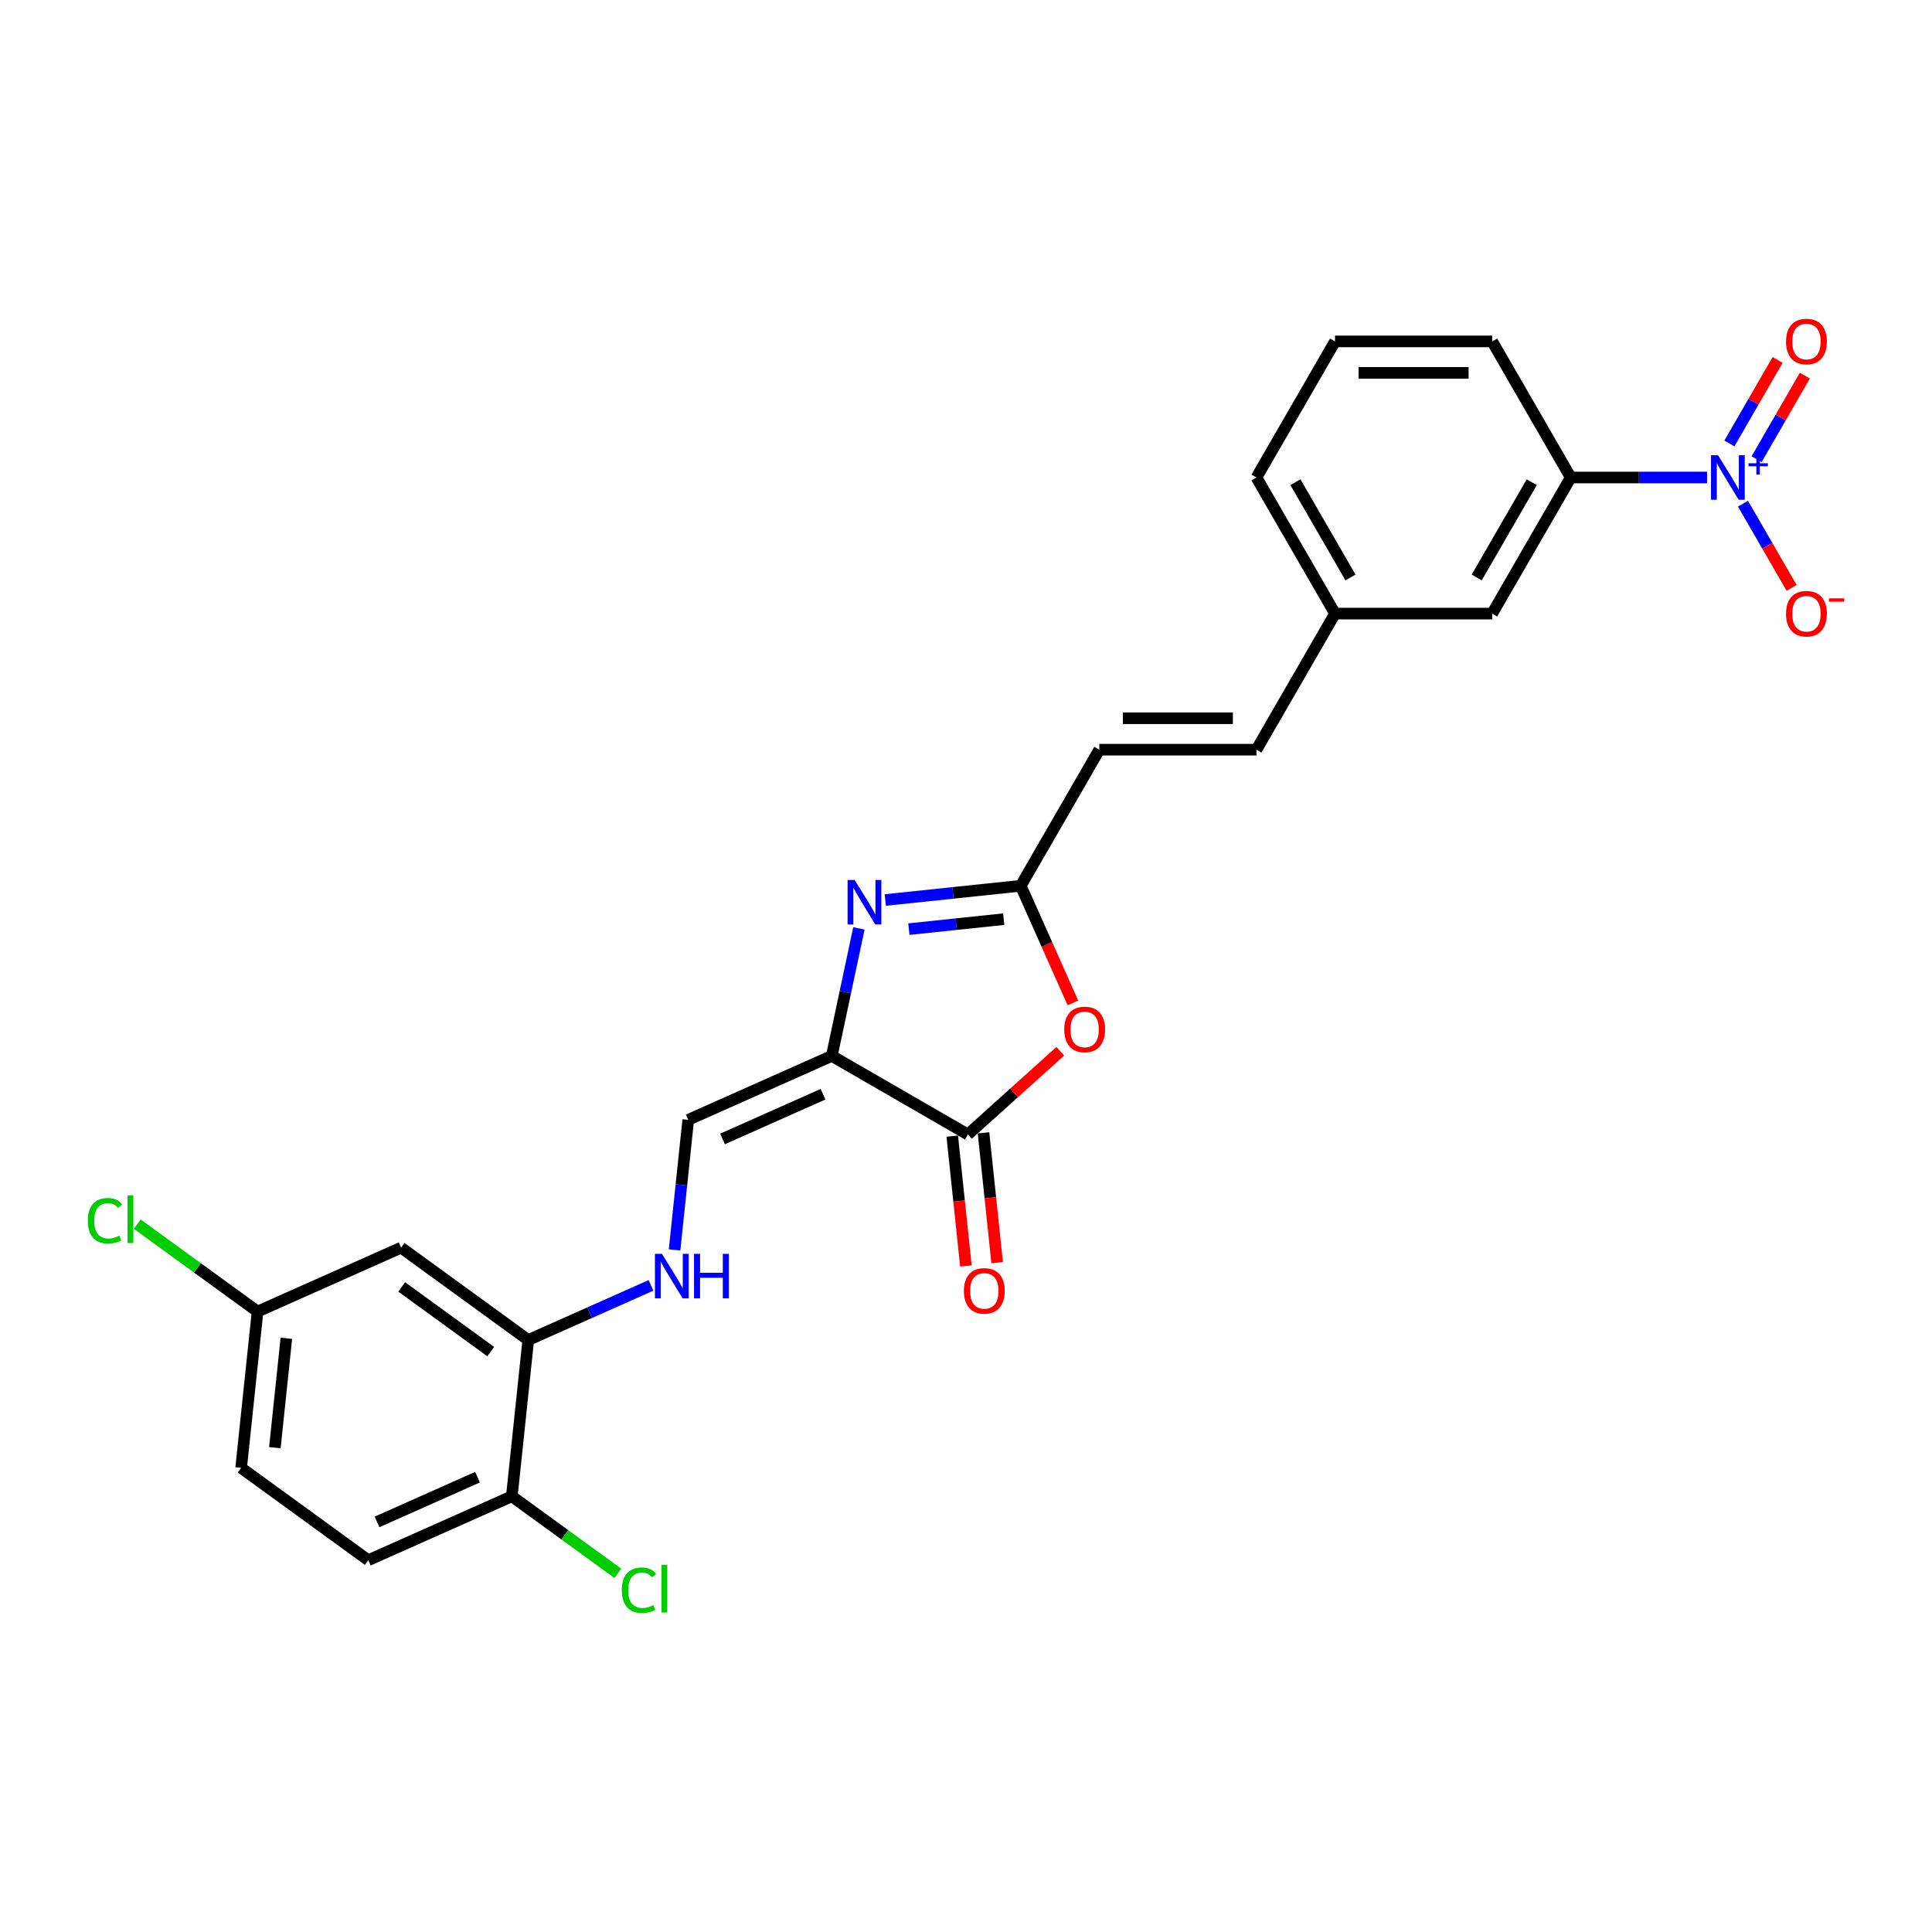<?xml version='1.0' encoding='iso-8859-1'?>
<svg version='1.1' baseProfile='full'
              xmlns='http://www.w3.org/2000/svg'
                      xmlns:rdkit='http://www.rdkit.org/xml'
                      xmlns:xlink='http://www.w3.org/1999/xlink'
                  xml:space='preserve'
width='1000px' height='1000px' viewBox='0 0 1000 1000'>
<!-- END OF HEADER -->
<rect style='opacity:1.0;fill:#FFFFFF;stroke:none' width='1000' height='1000' x='0' y='0'> </rect>
<path class='bond-0' d='M 430.534,546.536 L 437.549,513.531' style='fill:none;fill-rule:evenodd;stroke:#000000;stroke-width:6px;stroke-linecap:butt;stroke-linejoin:miter;stroke-opacity:1' />
<path class='bond-0' d='M 437.549,513.531 L 444.564,480.527' style='fill:none;fill-rule:evenodd;stroke:#0000FF;stroke-width:6px;stroke-linecap:butt;stroke-linejoin:miter;stroke-opacity:1' />
<path class='bond-1' d='M 430.534,546.536 L 500.973,587.204' style='fill:none;fill-rule:evenodd;stroke:#000000;stroke-width:6px;stroke-linecap:butt;stroke-linejoin:miter;stroke-opacity:1' />
<path class='bond-5' d='M 430.534,546.536 L 356.229,579.618' style='fill:none;fill-rule:evenodd;stroke:#000000;stroke-width:6px;stroke-linecap:butt;stroke-linejoin:miter;stroke-opacity:1' />
<path class='bond-5' d='M 426.005,566.359 L 373.991,589.517' style='fill:none;fill-rule:evenodd;stroke:#000000;stroke-width:6px;stroke-linecap:butt;stroke-linejoin:miter;stroke-opacity:1' />
<path class='bond-4' d='M 458.213,465.845 L 493.274,462.16' style='fill:none;fill-rule:evenodd;stroke:#0000FF;stroke-width:6px;stroke-linecap:butt;stroke-linejoin:miter;stroke-opacity:1' />
<path class='bond-4' d='M 493.274,462.16 L 528.335,458.475' style='fill:none;fill-rule:evenodd;stroke:#000000;stroke-width:6px;stroke-linecap:butt;stroke-linejoin:miter;stroke-opacity:1' />
<path class='bond-4' d='M 470.432,480.917 L 494.975,478.338' style='fill:none;fill-rule:evenodd;stroke:#0000FF;stroke-width:6px;stroke-linecap:butt;stroke-linejoin:miter;stroke-opacity:1' />
<path class='bond-4' d='M 494.975,478.338 L 519.517,475.758' style='fill:none;fill-rule:evenodd;stroke:#000000;stroke-width:6px;stroke-linecap:butt;stroke-linejoin:miter;stroke-opacity:1' />
<path class='bond-3' d='M 500.973,587.204 L 524.892,565.667' style='fill:none;fill-rule:evenodd;stroke:#000000;stroke-width:6px;stroke-linecap:butt;stroke-linejoin:miter;stroke-opacity:1' />
<path class='bond-3' d='M 524.892,565.667 L 548.811,544.131' style='fill:none;fill-rule:evenodd;stroke:#FF0000;stroke-width:6px;stroke-linecap:butt;stroke-linejoin:miter;stroke-opacity:1' />
<path class='bond-14' d='M 492.884,588.054 L 496.416,621.659' style='fill:none;fill-rule:evenodd;stroke:#000000;stroke-width:6px;stroke-linecap:butt;stroke-linejoin:miter;stroke-opacity:1' />
<path class='bond-14' d='M 496.416,621.659 L 499.948,655.264' style='fill:none;fill-rule:evenodd;stroke:#FF0000;stroke-width:6px;stroke-linecap:butt;stroke-linejoin:miter;stroke-opacity:1' />
<path class='bond-14' d='M 509.062,586.354 L 512.594,619.959' style='fill:none;fill-rule:evenodd;stroke:#000000;stroke-width:6px;stroke-linecap:butt;stroke-linejoin:miter;stroke-opacity:1' />
<path class='bond-14' d='M 512.594,619.959 L 516.126,653.564' style='fill:none;fill-rule:evenodd;stroke:#FF0000;stroke-width:6px;stroke-linecap:butt;stroke-linejoin:miter;stroke-opacity:1' />
<path class='bond-2' d='M 883.58,247.156 L 848.297,247.156' style='fill:none;fill-rule:evenodd;stroke:#0000FF;stroke-width:6px;stroke-linecap:butt;stroke-linejoin:miter;stroke-opacity:1' />
<path class='bond-2' d='M 848.297,247.156 L 813.013,247.156' style='fill:none;fill-rule:evenodd;stroke:#000000;stroke-width:6px;stroke-linecap:butt;stroke-linejoin:miter;stroke-opacity:1' />
<path class='bond-10' d='M 902.173,260.707 L 914.759,282.507' style='fill:none;fill-rule:evenodd;stroke:#0000FF;stroke-width:6px;stroke-linecap:butt;stroke-linejoin:miter;stroke-opacity:1' />
<path class='bond-10' d='M 914.759,282.507 L 927.345,304.306' style='fill:none;fill-rule:evenodd;stroke:#FF0000;stroke-width:6px;stroke-linecap:butt;stroke-linejoin:miter;stroke-opacity:1' />
<path class='bond-12' d='M 909.217,237.673 L 921.699,216.052' style='fill:none;fill-rule:evenodd;stroke:#0000FF;stroke-width:6px;stroke-linecap:butt;stroke-linejoin:miter;stroke-opacity:1' />
<path class='bond-12' d='M 921.699,216.052 L 934.182,194.431' style='fill:none;fill-rule:evenodd;stroke:#FF0000;stroke-width:6px;stroke-linecap:butt;stroke-linejoin:miter;stroke-opacity:1' />
<path class='bond-12' d='M 895.129,229.539 L 907.612,207.918' style='fill:none;fill-rule:evenodd;stroke:#0000FF;stroke-width:6px;stroke-linecap:butt;stroke-linejoin:miter;stroke-opacity:1' />
<path class='bond-12' d='M 907.612,207.918 L 920.094,186.298' style='fill:none;fill-rule:evenodd;stroke:#FF0000;stroke-width:6px;stroke-linecap:butt;stroke-linejoin:miter;stroke-opacity:1' />
<path class='bond-26' d='M 555.327,519.098 L 541.831,488.786' style='fill:none;fill-rule:evenodd;stroke:#FF0000;stroke-width:6px;stroke-linecap:butt;stroke-linejoin:miter;stroke-opacity:1' />
<path class='bond-26' d='M 541.831,488.786 L 528.335,458.475' style='fill:none;fill-rule:evenodd;stroke:#000000;stroke-width:6px;stroke-linecap:butt;stroke-linejoin:miter;stroke-opacity:1' />
<path class='bond-9' d='M 528.335,458.475 L 569.004,388.035' style='fill:none;fill-rule:evenodd;stroke:#000000;stroke-width:6px;stroke-linecap:butt;stroke-linejoin:miter;stroke-opacity:1' />
<path class='bond-8' d='M 356.229,579.618 L 352.69,613.288' style='fill:none;fill-rule:evenodd;stroke:#000000;stroke-width:6px;stroke-linecap:butt;stroke-linejoin:miter;stroke-opacity:1' />
<path class='bond-8' d='M 352.69,613.288 L 349.151,646.958' style='fill:none;fill-rule:evenodd;stroke:#0000FF;stroke-width:6px;stroke-linecap:butt;stroke-linejoin:miter;stroke-opacity:1' />
<path class='bond-6' d='M 813.013,247.156 L 772.345,317.596' style='fill:none;fill-rule:evenodd;stroke:#000000;stroke-width:6px;stroke-linecap:butt;stroke-linejoin:miter;stroke-opacity:1' />
<path class='bond-6' d='M 792.825,249.589 L 764.357,298.896' style='fill:none;fill-rule:evenodd;stroke:#000000;stroke-width:6px;stroke-linecap:butt;stroke-linejoin:miter;stroke-opacity:1' />
<path class='bond-28' d='M 813.013,247.156 L 772.345,176.717' style='fill:none;fill-rule:evenodd;stroke:#000000;stroke-width:6px;stroke-linecap:butt;stroke-linejoin:miter;stroke-opacity:1' />
<path class='bond-7' d='M 273.423,693.592 L 305.19,679.448' style='fill:none;fill-rule:evenodd;stroke:#000000;stroke-width:6px;stroke-linecap:butt;stroke-linejoin:miter;stroke-opacity:1' />
<path class='bond-7' d='M 305.19,679.448 L 336.958,665.304' style='fill:none;fill-rule:evenodd;stroke:#0000FF;stroke-width:6px;stroke-linecap:butt;stroke-linejoin:miter;stroke-opacity:1' />
<path class='bond-11' d='M 273.423,693.592 L 207.62,645.783' style='fill:none;fill-rule:evenodd;stroke:#000000;stroke-width:6px;stroke-linecap:butt;stroke-linejoin:miter;stroke-opacity:1' />
<path class='bond-11' d='M 253.991,699.581 L 207.929,666.115' style='fill:none;fill-rule:evenodd;stroke:#000000;stroke-width:6px;stroke-linecap:butt;stroke-linejoin:miter;stroke-opacity:1' />
<path class='bond-15' d='M 273.423,693.592 L 264.921,774.482' style='fill:none;fill-rule:evenodd;stroke:#000000;stroke-width:6px;stroke-linecap:butt;stroke-linejoin:miter;stroke-opacity:1' />
<path class='bond-13' d='M 569.004,388.035 L 650.34,388.035' style='fill:none;fill-rule:evenodd;stroke:#000000;stroke-width:6px;stroke-linecap:butt;stroke-linejoin:miter;stroke-opacity:1' />
<path class='bond-13' d='M 581.204,371.768 L 638.14,371.768' style='fill:none;fill-rule:evenodd;stroke:#000000;stroke-width:6px;stroke-linecap:butt;stroke-linejoin:miter;stroke-opacity:1' />
<path class='bond-18' d='M 207.62,645.783 L 133.316,678.866' style='fill:none;fill-rule:evenodd;stroke:#000000;stroke-width:6px;stroke-linecap:butt;stroke-linejoin:miter;stroke-opacity:1' />
<path class='bond-19' d='M 650.34,388.035 L 691.008,317.596' style='fill:none;fill-rule:evenodd;stroke:#000000;stroke-width:6px;stroke-linecap:butt;stroke-linejoin:miter;stroke-opacity:1' />
<path class='bond-17' d='M 264.921,774.482 L 190.616,807.565' style='fill:none;fill-rule:evenodd;stroke:#000000;stroke-width:6px;stroke-linecap:butt;stroke-linejoin:miter;stroke-opacity:1' />
<path class='bond-17' d='M 247.158,764.584 L 195.145,787.742' style='fill:none;fill-rule:evenodd;stroke:#000000;stroke-width:6px;stroke-linecap:butt;stroke-linejoin:miter;stroke-opacity:1' />
<path class='bond-20' d='M 264.921,774.482 L 292.364,794.421' style='fill:none;fill-rule:evenodd;stroke:#000000;stroke-width:6px;stroke-linecap:butt;stroke-linejoin:miter;stroke-opacity:1' />
<path class='bond-20' d='M 292.364,794.421 L 319.808,814.36' style='fill:none;fill-rule:evenodd;stroke:#00CC00;stroke-width:6px;stroke-linecap:butt;stroke-linejoin:miter;stroke-opacity:1' />
<path class='bond-16' d='M 772.345,317.596 L 691.008,317.596' style='fill:none;fill-rule:evenodd;stroke:#000000;stroke-width:6px;stroke-linecap:butt;stroke-linejoin:miter;stroke-opacity:1' />
<path class='bond-21' d='M 190.616,807.565 L 124.814,759.757' style='fill:none;fill-rule:evenodd;stroke:#000000;stroke-width:6px;stroke-linecap:butt;stroke-linejoin:miter;stroke-opacity:1' />
<path class='bond-22' d='M 133.316,678.866 L 102.179,656.244' style='fill:none;fill-rule:evenodd;stroke:#000000;stroke-width:6px;stroke-linecap:butt;stroke-linejoin:miter;stroke-opacity:1' />
<path class='bond-22' d='M 102.179,656.244 L 71.043,633.622' style='fill:none;fill-rule:evenodd;stroke:#00CC00;stroke-width:6px;stroke-linecap:butt;stroke-linejoin:miter;stroke-opacity:1' />
<path class='bond-27' d='M 133.316,678.866 L 124.814,759.757' style='fill:none;fill-rule:evenodd;stroke:#000000;stroke-width:6px;stroke-linecap:butt;stroke-linejoin:miter;stroke-opacity:1' />
<path class='bond-27' d='M 148.218,692.7 L 142.267,749.323' style='fill:none;fill-rule:evenodd;stroke:#000000;stroke-width:6px;stroke-linecap:butt;stroke-linejoin:miter;stroke-opacity:1' />
<path class='bond-25' d='M 691.008,317.596 L 650.34,247.156' style='fill:none;fill-rule:evenodd;stroke:#000000;stroke-width:6px;stroke-linecap:butt;stroke-linejoin:miter;stroke-opacity:1' />
<path class='bond-25' d='M 698.996,298.896 L 670.528,249.589' style='fill:none;fill-rule:evenodd;stroke:#000000;stroke-width:6px;stroke-linecap:butt;stroke-linejoin:miter;stroke-opacity:1' />
<path class='bond-23' d='M 772.345,176.717 L 691.008,176.717' style='fill:none;fill-rule:evenodd;stroke:#000000;stroke-width:6px;stroke-linecap:butt;stroke-linejoin:miter;stroke-opacity:1' />
<path class='bond-23' d='M 760.144,192.984 L 703.209,192.984' style='fill:none;fill-rule:evenodd;stroke:#000000;stroke-width:6px;stroke-linecap:butt;stroke-linejoin:miter;stroke-opacity:1' />
<path class='bond-24' d='M 691.008,176.717 L 650.34,247.156' style='fill:none;fill-rule:evenodd;stroke:#000000;stroke-width:6px;stroke-linecap:butt;stroke-linejoin:miter;stroke-opacity:1' />
<path  class='atom-1' d='M 442.353 455.459
L 449.901 467.66
Q 450.649 468.864, 451.853 471.043
Q 453.057 473.223, 453.122 473.353
L 453.122 455.459
L 456.18 455.459
L 456.18 478.494
L 453.024 478.494
L 444.923 465.155
Q 443.98 463.593, 442.971 461.804
Q 441.995 460.014, 441.702 459.461
L 441.702 478.494
L 438.709 478.494
L 438.709 455.459
L 442.353 455.459
' fill='#0000FF'/>
<path  class='atom-3' d='M 889.258 235.639
L 896.806 247.84
Q 897.554 249.043, 898.758 251.223
Q 899.962 253.403, 900.027 253.533
L 900.027 235.639
L 903.085 235.639
L 903.085 258.674
L 899.929 258.674
L 891.828 245.334
Q 890.884 243.773, 889.876 241.983
Q 888.9 240.194, 888.607 239.641
L 888.607 258.674
L 885.614 258.674
L 885.614 235.639
L 889.258 235.639
' fill='#0000FF'/>
<path  class='atom-3' d='M 905.017 239.791
L 909.076 239.791
L 909.076 235.518
L 910.879 235.518
L 910.879 239.791
L 915.045 239.791
L 915.045 241.337
L 910.879 241.337
L 910.879 245.632
L 909.076 245.632
L 909.076 241.337
L 905.017 241.337
L 905.017 239.791
' fill='#0000FF'/>
<path  class='atom-4' d='M 550.844 532.844
Q 550.844 527.313, 553.577 524.223
Q 556.31 521.132, 561.418 521.132
Q 566.526 521.132, 569.259 524.223
Q 571.992 527.313, 571.992 532.844
Q 571.992 538.44, 569.226 541.629
Q 566.461 544.784, 561.418 544.784
Q 556.342 544.784, 553.577 541.629
Q 550.844 538.473, 550.844 532.844
M 561.418 542.182
Q 564.932 542.182, 566.819 539.839
Q 568.738 537.464, 568.738 532.844
Q 568.738 528.322, 566.819 526.045
Q 564.932 523.735, 561.418 523.735
Q 557.904 523.735, 555.985 526.012
Q 554.098 528.289, 554.098 532.844
Q 554.098 537.497, 555.985 539.839
Q 557.904 542.182, 561.418 542.182
' fill='#FF0000'/>
<path  class='atom-9' d='M 342.636 648.992
L 350.184 661.192
Q 350.932 662.396, 352.136 664.576
Q 353.339 666.756, 353.404 666.886
L 353.404 648.992
L 356.463 648.992
L 356.463 672.026
L 353.307 672.026
L 345.206 658.687
Q 344.262 657.125, 343.254 655.336
Q 342.278 653.547, 341.985 652.994
L 341.985 672.026
L 338.992 672.026
L 338.992 648.992
L 342.636 648.992
' fill='#0000FF'/>
<path  class='atom-9' d='M 359.228 648.992
L 362.351 648.992
L 362.351 658.785
L 374.129 658.785
L 374.129 648.992
L 377.252 648.992
L 377.252 672.026
L 374.129 672.026
L 374.129 661.387
L 362.351 661.387
L 362.351 672.026
L 359.228 672.026
L 359.228 648.992
' fill='#0000FF'/>
<path  class='atom-11' d='M 924.444 317.661
Q 924.444 312.13, 927.177 309.039
Q 929.91 305.948, 935.018 305.948
Q 940.125 305.948, 942.858 309.039
Q 945.591 312.13, 945.591 317.661
Q 945.591 323.257, 942.826 326.445
Q 940.06 329.601, 935.018 329.601
Q 929.942 329.601, 927.177 326.445
Q 924.444 323.289, 924.444 317.661
M 935.018 326.998
Q 938.531 326.998, 940.418 324.656
Q 942.338 322.281, 942.338 317.661
Q 942.338 313.139, 940.418 310.861
Q 938.531 308.551, 935.018 308.551
Q 931.504 308.551, 929.584 310.829
Q 927.697 313.106, 927.697 317.661
Q 927.697 322.313, 929.584 324.656
Q 931.504 326.998, 935.018 326.998
' fill='#FF0000'/>
<path  class='atom-11' d='M 946.665 309.708
L 954.545 309.708
L 954.545 311.426
L 946.665 311.426
L 946.665 309.708
' fill='#FF0000'/>
<path  class='atom-13' d='M 924.444 176.782
Q 924.444 171.251, 927.177 168.16
Q 929.91 165.07, 935.018 165.07
Q 940.125 165.07, 942.858 168.16
Q 945.591 171.251, 945.591 176.782
Q 945.591 182.378, 942.826 185.566
Q 940.06 188.722, 935.018 188.722
Q 929.942 188.722, 927.177 185.566
Q 924.444 182.41, 924.444 176.782
M 935.018 186.119
Q 938.531 186.119, 940.418 183.777
Q 942.338 181.402, 942.338 176.782
Q 942.338 172.26, 940.418 169.982
Q 938.531 167.672, 935.018 167.672
Q 931.504 167.672, 929.584 169.95
Q 927.697 172.227, 927.697 176.782
Q 927.697 181.434, 929.584 183.777
Q 931.504 186.119, 935.018 186.119
' fill='#FF0000'/>
<path  class='atom-15' d='M 498.901 668.16
Q 498.901 662.629, 501.634 659.538
Q 504.367 656.447, 509.475 656.447
Q 514.583 656.447, 517.316 659.538
Q 520.049 662.629, 520.049 668.16
Q 520.049 673.756, 517.283 676.944
Q 514.518 680.1, 509.475 680.1
Q 504.4 680.1, 501.634 676.944
Q 498.901 673.788, 498.901 668.16
M 509.475 677.497
Q 512.989 677.497, 514.876 675.155
Q 516.795 672.78, 516.795 668.16
Q 516.795 663.637, 514.876 661.36
Q 512.989 659.05, 509.475 659.05
Q 505.961 659.05, 504.042 661.328
Q 502.155 663.605, 502.155 668.16
Q 502.155 672.812, 504.042 675.155
Q 505.961 677.497, 509.475 677.497
' fill='#FF0000'/>
<path  class='atom-21' d='M 321.841 823.088
Q 321.841 817.362, 324.509 814.369
Q 327.21 811.343, 332.317 811.343
Q 337.067 811.343, 339.605 814.694
L 337.458 816.451
Q 335.603 814.011, 332.317 814.011
Q 328.836 814.011, 326.982 816.353
Q 325.16 818.663, 325.16 823.088
Q 325.16 827.643, 327.047 829.985
Q 328.966 832.328, 332.675 832.328
Q 335.213 832.328, 338.174 830.799
L 339.085 833.239
Q 337.881 834.019, 336.059 834.475
Q 334.237 834.93, 332.22 834.93
Q 327.21 834.93, 324.509 831.872
Q 321.841 828.814, 321.841 823.088
' fill='#00CC00'/>
<path  class='atom-21' d='M 342.403 809.944
L 345.396 809.944
L 345.396 834.638
L 342.403 834.638
L 342.403 809.944
' fill='#00CC00'/>
<path  class='atom-23' d='M 45.455 631.854
Q 45.455 626.128, 48.122 623.135
Q 50.823 620.109, 55.931 620.109
Q 60.681 620.109, 63.218 623.46
L 61.071 625.217
Q 59.217 622.777, 55.931 622.777
Q 52.45 622.777, 50.595 625.12
Q 48.773 627.43, 48.773 631.854
Q 48.773 636.409, 50.66 638.752
Q 52.58 641.094, 56.289 641.094
Q 58.826 641.094, 61.787 639.565
L 62.698 642.005
Q 61.494 642.786, 59.672 643.242
Q 57.85 643.697, 55.833 643.697
Q 50.823 643.697, 48.122 640.639
Q 45.455 637.581, 45.455 631.854
' fill='#00CC00'/>
<path  class='atom-23' d='M 66.016 618.71
L 69.01 618.71
L 69.01 643.404
L 66.016 643.404
L 66.016 618.71
' fill='#00CC00'/>
</svg>
